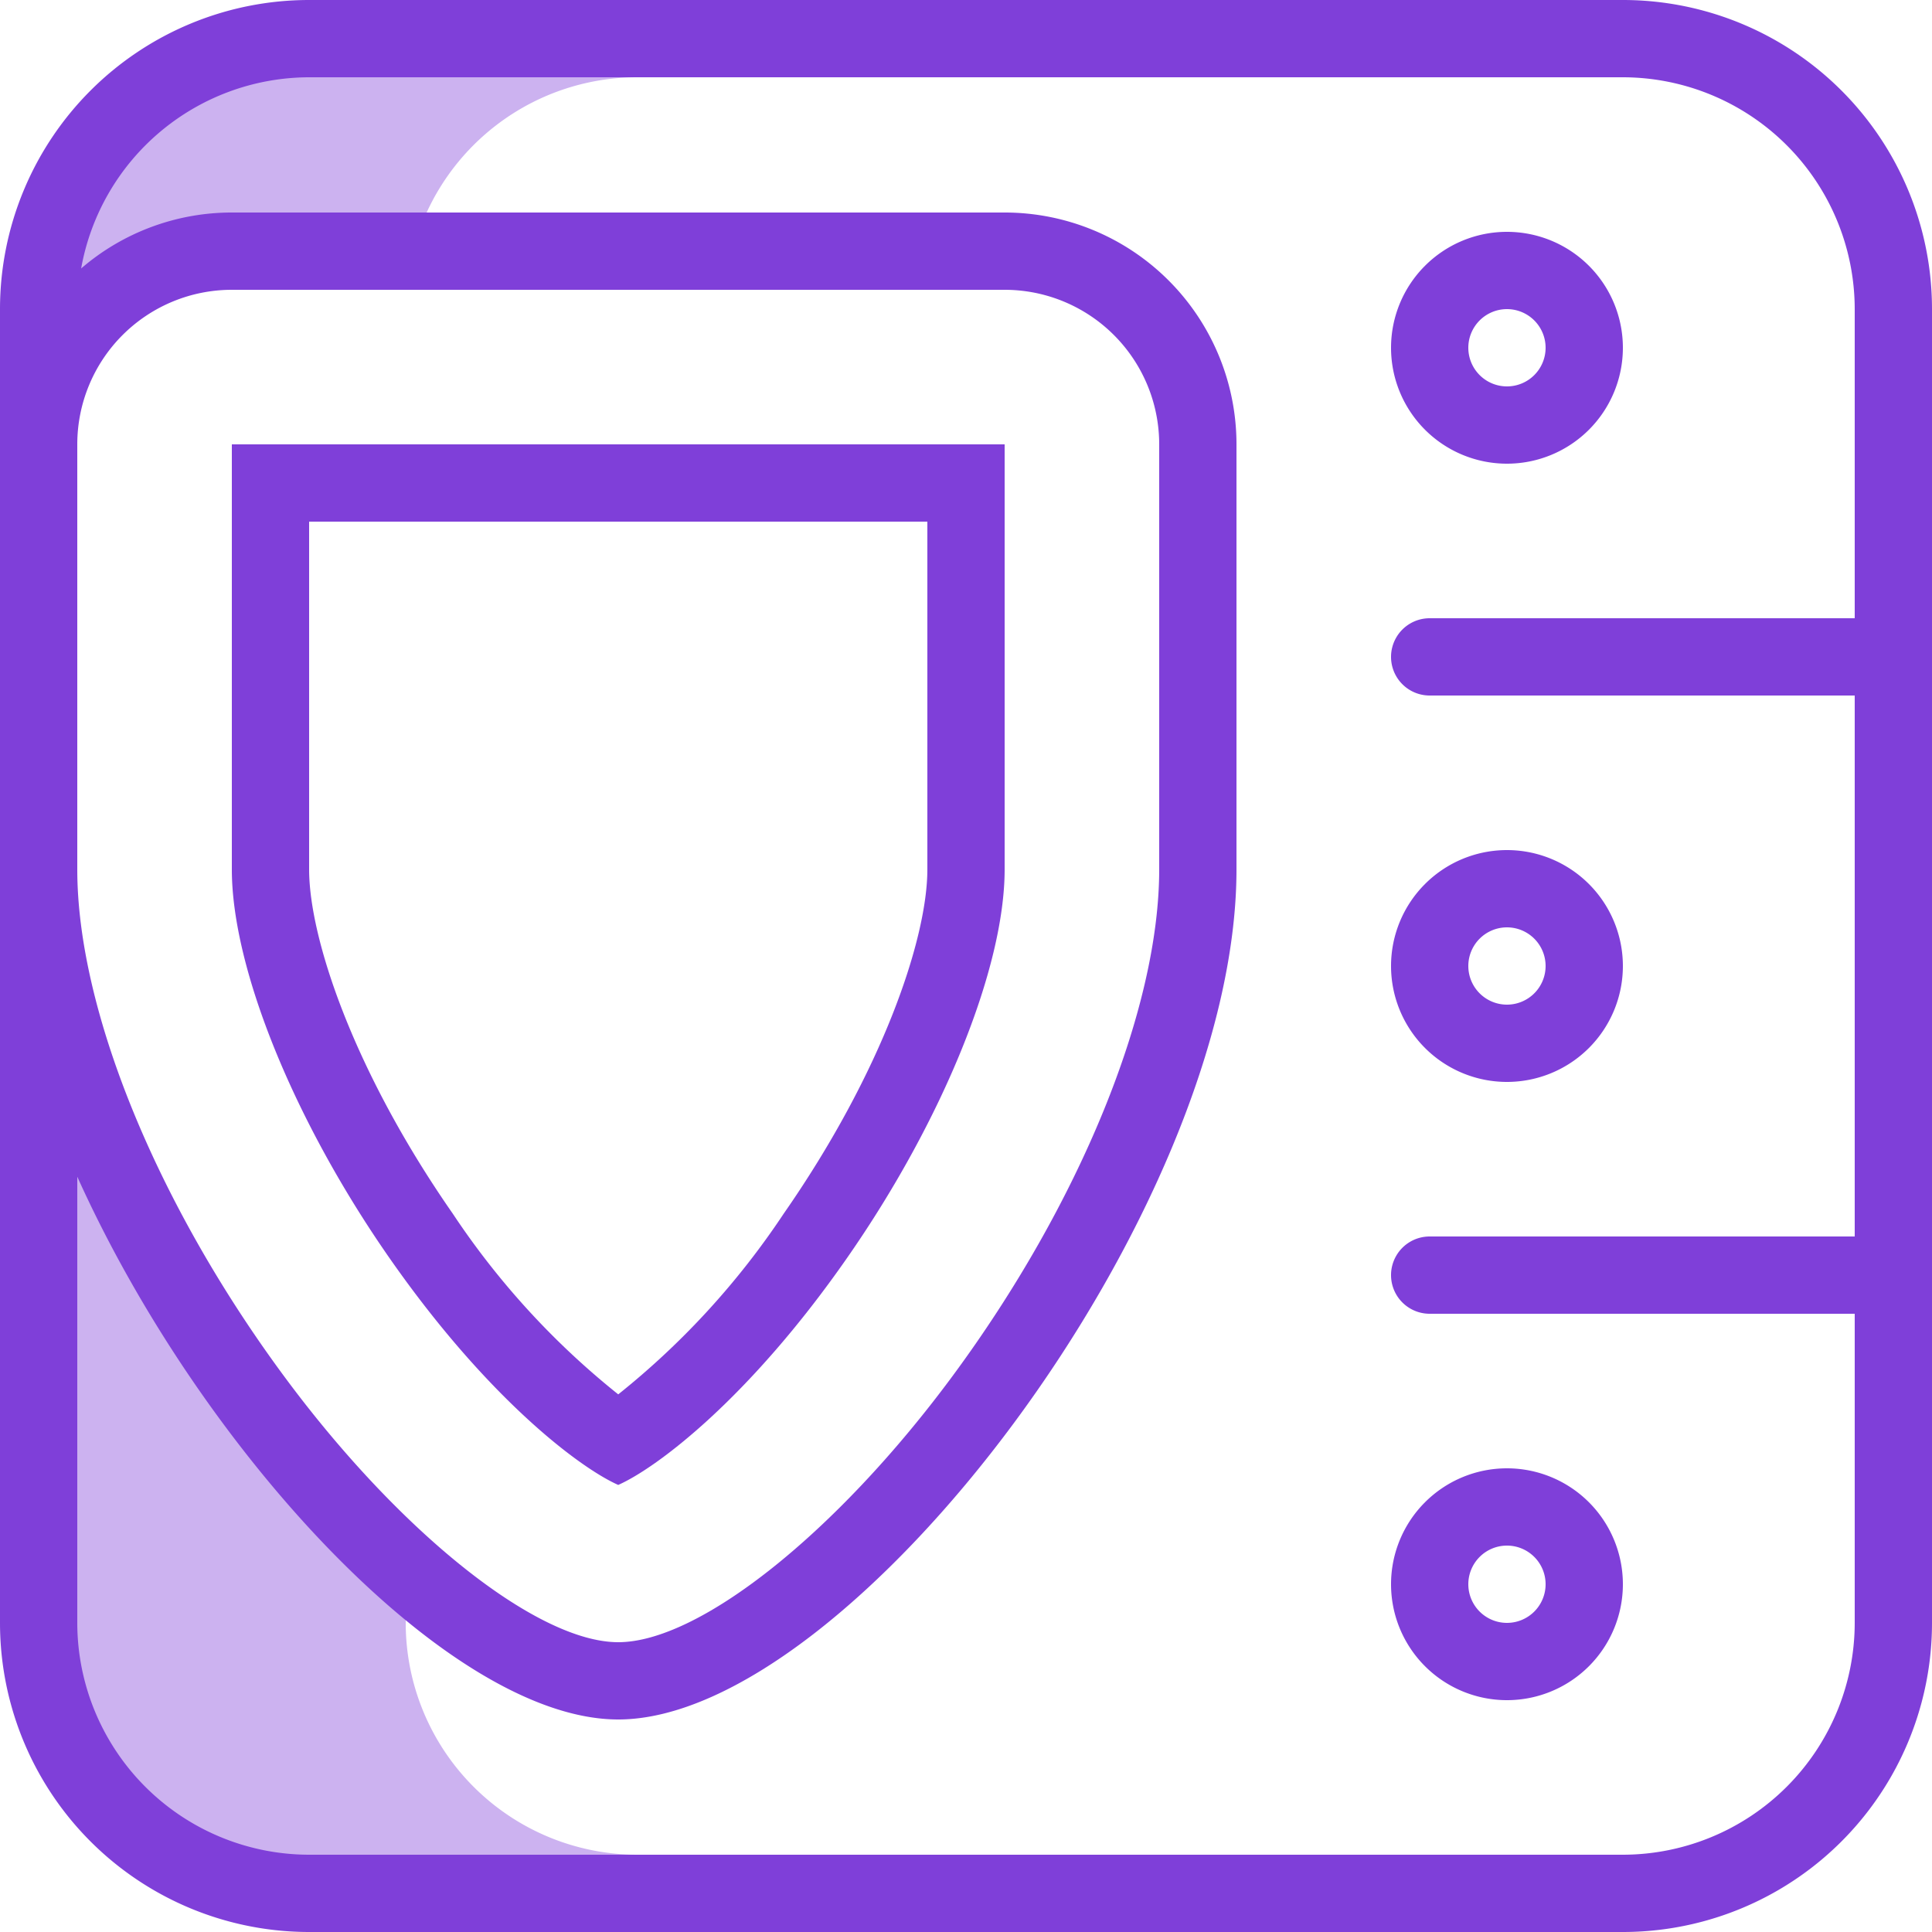 <svg data-name="Group 5808" xmlns="http://www.w3.org/2000/svg" width="50" height="50" viewBox="0 0 50 50">
    <defs>
        <clipPath id="4fgjona4za">
            <path data-name="Rectangle 1416" style="fill:none" d="M0 0h50v50H0z"/>
        </clipPath>
        <clipPath id="dyd7zonnhb">
            <path data-name="Rectangle 1413" transform="translate(.517 27.407)" style="fill:none" d="M0 0h20.017v22.593H0z"/>
        </clipPath>
        <clipPath id="9b23m2ivxc">
            <path data-name="Rectangle 1414" transform="translate(.517)" style="fill:none" d="M0 0h20.017v10.725H0z"/>
        </clipPath>
    </defs>
    <g data-name="Group 5807" style="clip-path:url(#4fgjona4za)">
        <g data-name="Group 5806">
            <g data-name="Group 5805" style="clip-path:url(#4fgjona4za)">
                <g data-name="Group 5801" style="opacity:.4">
                    <g data-name="Group 5800">
                        <g data-name="Group 5799" style="clip-path:url(#dyd7zonnhb)">
                            <path data-name="Path 1517" d="M16.5 48a6 6 0 0 1-6-6v-1.262l-.037-.04C9.08 39.2 7.8 37.611 6.506 36.042c-.619-.748-1.271-1.472-1.826-2.27-.521-.75-.976-1.542-1.425-2.336s-.893-1.591-1.394-2.352a11.266 11.266 0 0 0-1.344-1.677V42a8 8 0 0 0 8 8h12.017v-2z" style="fill:#7f3fd9"/>
                        </g>
                    </g>
                </g>
                <g data-name="Group 5804" style="opacity:.4">
                    <g data-name="Group 5803">
                        <g data-name="Group 5802" style="clip-path:url(#9b23m2ivxc)">
                            <path data-name="Path 1518" d="M8.517 0a8 8 0 0 0-8 8v2.725l.053-.083c.241-.383.467-.777.721-1.152.386-.569.738-1.166 1.177-1.7a3.927 3.927 0 0 1 1.553-1.173A7.428 7.428 0 0 1 6.5 6.18c1.42-.052 2.849.114 4.268.034A6 6 0 0 1 16.5 2h4.034V0z" style="fill:#7f3fd9"/>
                        </g>
                    </g>
                </g>
                <path data-name="Path 1519" d="M16 38.43c.991-.439 3.381-2.226 5.923-5.876C24.4 29 26 25.05 26 22.5v-11H6v11c0 2.55 1.6 6.5 4.077 10.054C12.619 36.2 15.009 37.991 16 38.43M8 13.5h16v9c0 1.777-1.15 5.221-3.719 8.911A20.459 20.459 0 0 1 16 36.086a20.459 20.459 0 0 1-4.281-4.675C9.15 27.721 8 24.277 8 22.5z" style="fill:#7f3fd9"/>
                <path data-name="Path 1520" d="M42 0H8a8 8 0 0 0-8 8v34a8 8 0 0 0 8 8h34a8 8 0 0 0 8-8V8a8 8 0 0 0-8-8M6 7.5h20a4 4 0 0 1 4 4v11c0 3.626-2.053 8.655-5.358 13.125C21.649 39.673 18.095 42.5 16 42.5s-5.649-2.827-8.642-6.875C4.053 31.155 2 26.126 2 22.5v-11a4 4 0 0 1 4-4M42 48H8a6.007 6.007 0 0 1-6-6V30.453C5.227 37.609 11.659 44.5 16 44.5c6 0 16-13.163 16-22v-11a6 6 0 0 0-6-6H6a5.97 5.97 0 0 0-3.9 1.448A6.006 6.006 0 0 1 8 2h34a6.007 6.007 0 0 1 6 6v8H37a1 1 0 0 0 0 2h11v14H37a1 1 0 0 0 0 2h11v8a6.007 6.007 0 0 1-6 6" style="fill:#7f3fd9"/>
                <path data-name="Path 1521" d="M39 12a3 3 0 1 0-3-3 3 3 0 0 0 3 3m0-4a1 1 0 1 1-1 1 1 1 0 0 1 1-1" style="fill:#7f3fd9"/>
                <path data-name="Path 1522" d="M39 28a3 3 0 1 0-3-3 3 3 0 0 0 3 3m0-4a1 1 0 1 1-1 1 1 1 0 0 1 1-1" style="fill:#7f3fd9"/>
                <path data-name="Path 1523" d="M39 38a3 3 0 1 0 3 3 3 3 0 0 0-3-3m0 4a1 1 0 1 1 1-1 1 1 0 0 1-1 1" style="fill:#7f3fd9"/>
            </g>
        </g>
    </g>
</svg>
